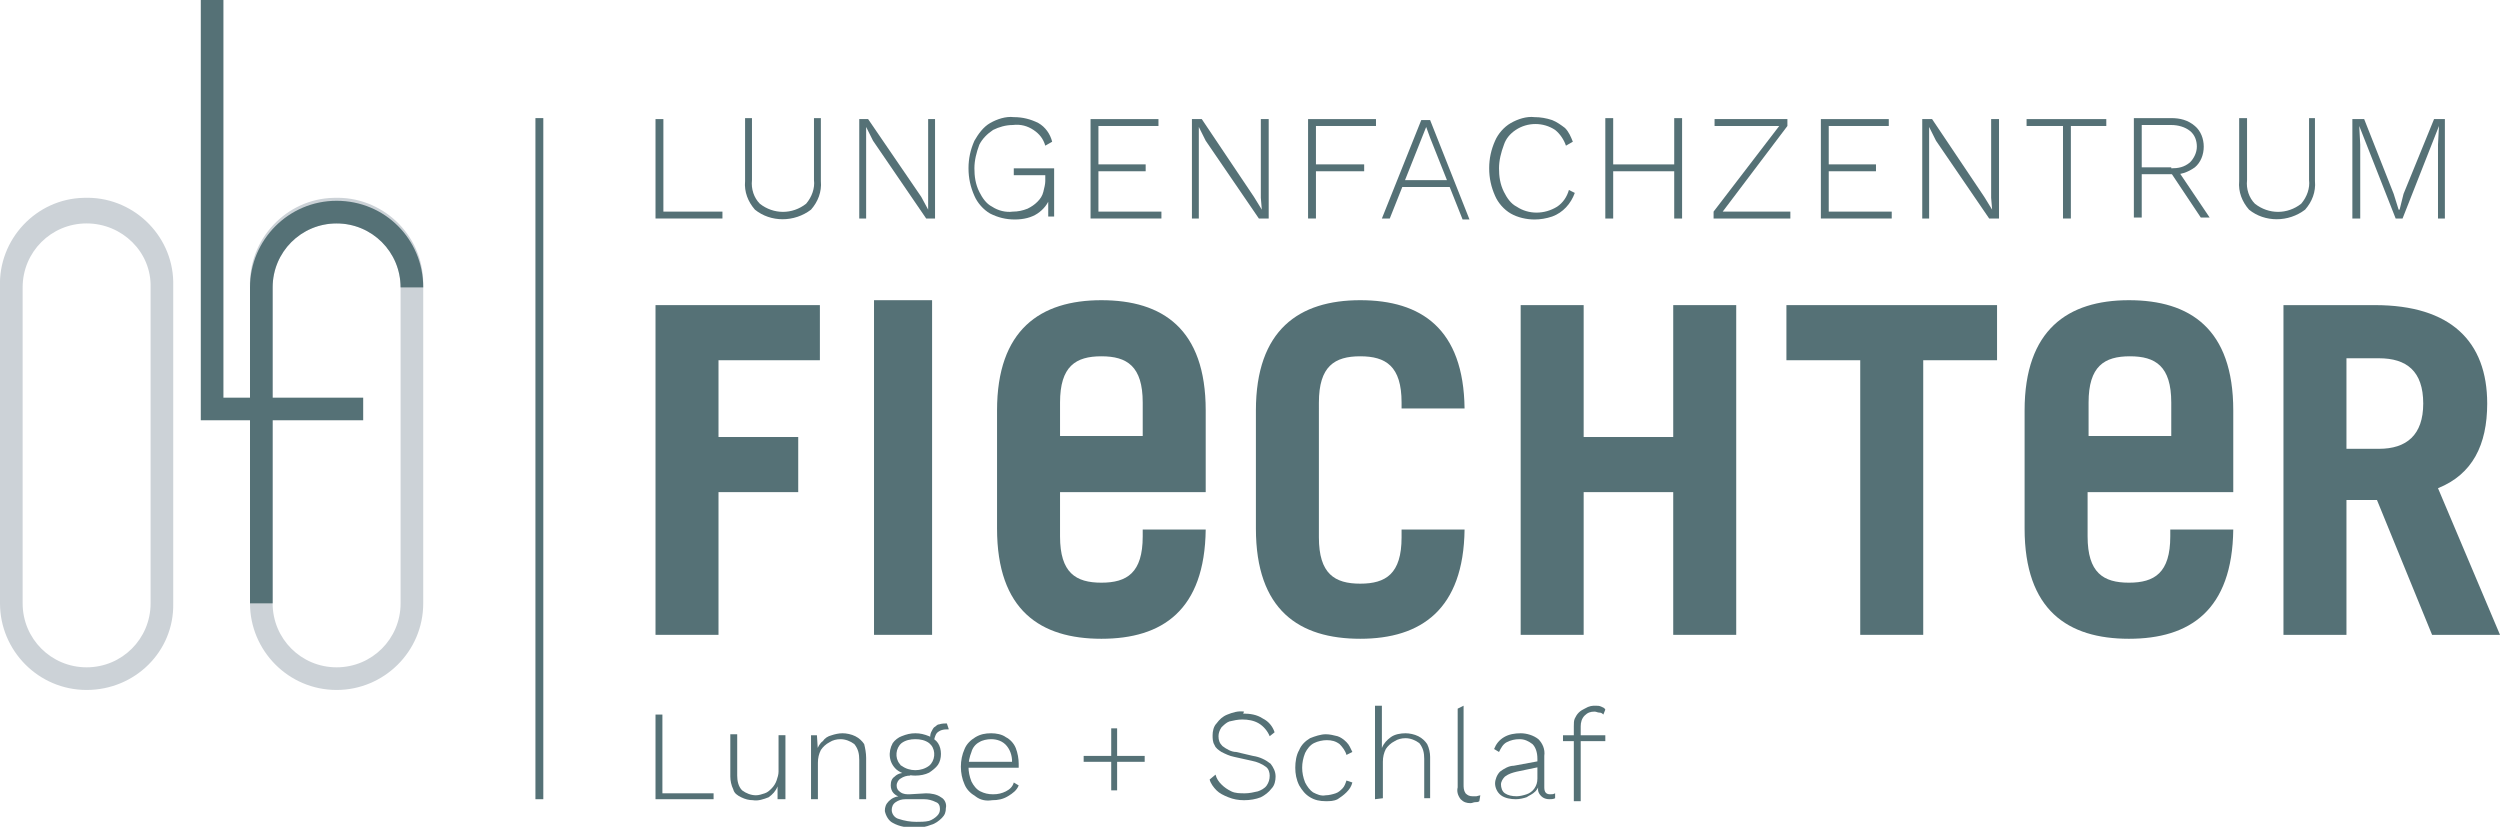 <?xml version="1.0" encoding="utf-8"?>
<!-- Generator: Adobe Illustrator 24.0.3, SVG Export Plug-In . SVG Version: 6.00 Build 0)  -->
<svg version="1.1" id="Ebene_1" xmlns="http://www.w3.org/2000/svg" xmlns:xlink="http://www.w3.org/1999/xlink" x="0px" y="0px"
	 viewBox="0 0 254 84" style="enable-background:new 0 0 254 84;" xml:space="preserve">
<style type="text/css">
	.st0{fill:#557176;}
	.st1{fill:#CCD2D7;}
</style>
<title>Logo_Fiechter</title>
<g id="Ebene_2_1_">
	<g id="Ebene_1-2">
		<polygon class="st0" points="67.4,21.5 73.4,21.5 73.4,22.2 66.6,22.2 66.6,12.1 67.4,12.1 		"/>
		<path class="st0" d="M83.4,12v6.4c0.1,1.1-0.3,2.1-1,2.9c-1.7,1.3-4.1,1.3-5.7,0c-0.7-0.8-1.1-1.8-1-2.9V12h0.7v6.3
			c-0.1,0.9,0.2,1.8,0.8,2.4c1.4,1.1,3.3,1.1,4.7,0c0.6-0.7,0.9-1.6,0.8-2.4V12H83.4z"/>
		<polygon class="st0" points="95,12.1 95,22.2 94.1,22.2 88.7,14.3 88,12.9 88,12.9 88,14.2 88,22.2 87.3,22.2 87.3,12.1 
			88.2,12.1 93.6,20 94.3,21.3 94.3,20.1 94.3,12.1 		"/>
		<path class="st0" d="M103.1,22.3c-0.9,0-1.7-0.2-2.5-0.6c-0.7-0.4-1.3-1.1-1.6-1.8c-0.4-0.9-0.6-1.8-0.6-2.8c0-1,0.2-1.9,0.6-2.8
			c0.4-0.7,0.9-1.4,1.6-1.8c0.7-0.4,1.6-0.7,2.4-0.6c0.9,0,1.7,0.2,2.5,0.6c0.7,0.4,1.2,1.1,1.4,1.9l-0.7,0.4
			c-0.2-0.7-0.6-1.2-1.2-1.6c-0.6-0.4-1.3-0.6-2.1-0.5c-0.7,0-1.4,0.2-2,0.5c-0.6,0.4-1.1,0.9-1.4,1.5c-0.3,0.8-0.5,1.6-0.5,2.4
			c0,0.8,0.1,1.6,0.5,2.4c0.3,0.6,0.7,1.2,1.3,1.5c0.6,0.4,1.4,0.6,2.1,0.5c0.5,0,1-0.1,1.5-0.3c0.4-0.2,0.7-0.4,1-0.7
			c0.3-0.3,0.5-0.6,0.6-1c0.1-0.4,0.2-0.8,0.2-1.1v-0.6H103v-0.7h4.1v4.9h-0.6V20h0.2c-0.2,0.7-0.7,1.3-1.3,1.7
			C104.8,22.1,104,22.3,103.1,22.3"/>
		<polygon class="st0" points="110.8,22.2 110.8,12.1 117.7,12.1 117.7,12.8 111.6,12.8 111.6,16.7 116.4,16.7 116.4,17.4 
			111.6,17.4 111.6,21.5 118,21.5 118,22.2 		"/>
		<polygon class="st0" points="128.9,12.1 128.9,22.2 127.9,22.2 122.5,14.3 121.8,12.9 121.8,12.9 121.8,14.2 121.8,22.2 
			121.1,22.2 121.1,12.1 122.1,12.1 127.4,20 128.2,21.3 128.1,20.1 128.1,12.1 		"/>
		<polygon class="st0" points="139.8,12.8 133.7,12.8 133.7,16.7 138.6,16.7 138.6,17.4 133.7,17.4 133.7,22.2 132.9,22.2 
			132.9,12.1 139.8,12.1 		"/>
		<path class="st0" d="M140.4,22.2l4-10h0.9l4,10.1h-0.7l-3.3-8.3l-0.4-1.1l0,0l-0.4,1l-3.3,8.3L140.4,22.2z M142.2,18.3h5.4V19
			h-5.4V18.3z"/>
		<path class="st0" d="M160,19.6c-0.4,1.1-1.2,2-2.3,2.4c-0.6,0.2-1.2,0.3-1.8,0.3c-0.8,0-1.7-0.2-2.4-0.6c-0.7-0.4-1.3-1.1-1.6-1.8
			c-0.4-0.9-0.6-1.8-0.6-2.8c0-1,0.2-1.9,0.6-2.8c0.3-0.7,0.9-1.4,1.6-1.8c0.7-0.4,1.6-0.7,2.4-0.6c0.6,0,1.2,0.1,1.8,0.3
			c0.5,0.2,0.9,0.5,1.3,0.8c0.4,0.4,0.6,0.9,0.8,1.4l-0.7,0.4c-0.2-0.6-0.6-1.2-1.1-1.6c-0.6-0.4-1.3-0.6-2-0.6
			c-0.7,0-1.4,0.2-2,0.6c-0.6,0.4-1,0.9-1.2,1.5c-0.3,0.8-0.5,1.6-0.5,2.4c0,0.8,0.1,1.6,0.5,2.4c0.3,0.6,0.7,1.2,1.3,1.5
			c1.2,0.8,2.8,0.8,4.1,0c0.6-0.4,1-1,1.2-1.7L160,19.6z"/>
		<path class="st0" d="M163.9,22.2h-0.8V12h0.8V22.2z M170.5,17.4h-7v-0.7h7V17.4z M170.9,22.2h-0.8V12h0.8V22.2z"/>
		<polygon class="st0" points="174.8,21.8 174.6,21.5 181.9,21.5 181.9,22.2 174.1,22.2 174.1,21.5 181,12.5 181.1,12.8 174.2,12.8 
			174.2,12.1 181.6,12.1 181.6,12.8 		"/>
		<polygon class="st0" points="185,22.2 185,12.1 191.9,12.1 191.9,12.8 185.8,12.8 185.8,16.7 190.6,16.7 190.6,17.4 185.8,17.4 
			185.8,21.5 192.2,21.5 192.2,22.2 		"/>
		<polygon class="st0" points="203.1,12.1 203.1,22.2 202.1,22.2 196.7,14.3 196,12.9 196,12.9 196,14.2 196,22.2 195.3,22.2 
			195.3,12.1 196.3,12.1 201.6,20 202.4,21.3 202.3,20.1 202.3,12.1 		"/>
		<polygon class="st0" points="214,12.1 214,12.8 210.4,12.8 210.4,22.2 209.6,22.2 209.6,12.8 205.9,12.8 205.9,12.1 		"/>
		<path class="st0" d="M220.6,12c0.9,0,1.7,0.2,2.4,0.8c0.6,0.5,0.9,1.3,0.9,2.1c0,0.8-0.3,1.6-0.9,2.1c-0.7,0.5-1.5,0.8-2.4,0.7
			h-0.1h-2.9v4.4h-0.8V12H220.6z M220.6,17.1c0.7,0,1.3-0.1,1.9-0.6c0.4-0.4,0.7-1,0.7-1.6c0-0.6-0.2-1.2-0.7-1.6
			c-0.5-0.4-1.2-0.6-1.9-0.6h-3v4.3H220.6z M221.2,17.2l3.3,4.9h-0.9l-3-4.5L221.2,17.2z"/>
		<path class="st0" d="M235.2,12v6.4c0.1,1.1-0.3,2.1-1,2.9c-1.7,1.3-4.1,1.3-5.7,0c-0.7-0.8-1.1-1.8-1-2.9V12h0.8v6.3
			c-0.1,0.9,0.2,1.8,0.8,2.4c1.4,1.1,3.3,1.1,4.7,0c0.6-0.7,0.9-1.6,0.8-2.4V12H235.2z"/>
		<polygon class="st0" points="248.4,12.1 248.4,22.2 247.7,22.2 247.7,14.7 247.8,12.8 247.8,12.8 244.1,22.2 243.4,22.2 
			239.7,12.8 239.7,12.8 239.8,14.7 239.8,22.2 239,22.2 239,12.1 240.2,12.1 243.2,19.7 243.7,21.3 243.8,21.3 244.2,19.7 
			247.3,12.1 		"/>
		<polygon class="st0" points="67.3,80.6 72.5,80.6 72.5,81.2 66.6,81.2 66.6,72.6 67.3,72.6 		"/>
		<path class="st0" d="M76.5,81.3c-0.4,0-0.8-0.1-1.2-0.3c-0.4-0.2-0.7-0.4-0.8-0.8c-0.2-0.4-0.3-0.9-0.3-1.3v-4.3h0.7v4.2
			c0,0.5,0.1,1.1,0.5,1.5c0.4,0.3,0.9,0.5,1.4,0.5c0.3,0,0.6-0.1,0.9-0.2c0.3-0.1,0.5-0.3,0.7-0.5c0.2-0.2,0.4-0.5,0.5-0.8
			c0.1-0.3,0.2-0.6,0.2-0.9v-3.7h0.7v6.5H79v-1.3c-0.2,0.5-0.5,0.8-0.9,1.1C77.6,81.2,77,81.4,76.5,81.3"/>
		<path class="st0" d="M82.4,81.2v-6.5H83l0.1,1.6l-0.1-0.1c0.1-0.3,0.3-0.7,0.6-0.9c0.2-0.3,0.5-0.5,0.9-0.6
			c0.3-0.1,0.7-0.2,1.1-0.2c0.4,0,0.9,0.1,1.3,0.3c0.4,0.2,0.7,0.5,0.9,0.8C87.9,76,88,76.5,88,77v4.2h-0.7v-4
			c0-0.6-0.1-1.1-0.5-1.6c-0.4-0.3-0.9-0.5-1.4-0.5c-0.4,0-0.8,0.1-1.1,0.3c-0.4,0.2-0.7,0.5-0.9,0.8c-0.2,0.4-0.3,0.8-0.3,1.3v3.7
			L82.4,81.2z"/>
		<path class="st0" d="M94.1,80.6c0.5,0,1.1,0.1,1.5,0.4c0.4,0.2,0.6,0.7,0.5,1.1c0,0.4-0.1,0.7-0.4,1c-0.3,0.3-0.7,0.6-1.1,0.7
			c-0.5,0.2-1,0.3-1.6,0.3c-0.8,0-1.6-0.1-2.3-0.5c-0.4-0.2-0.7-0.7-0.8-1.2c0-0.4,0.1-0.7,0.4-1c0.3-0.3,0.7-0.5,1.2-0.5V81
			c-0.3-0.1-0.5-0.2-0.7-0.4c-0.2-0.2-0.3-0.5-0.3-0.8c0-0.4,0.1-0.7,0.4-0.9c0.3-0.3,0.7-0.4,1.2-0.4l0.4,0.3c-0.4,0-0.7,0.1-1,0.3
			c-0.2,0.1-0.4,0.4-0.4,0.7c0,0.3,0.1,0.5,0.4,0.7c0.3,0.2,0.6,0.2,0.9,0.2L94.1,80.6z M93,74.5c0.5,0,0.9,0.1,1.4,0.3
			c0.4,0.2,0.7,0.4,0.9,0.7c0.2,0.3,0.3,0.7,0.3,1.1c0,0.4-0.1,0.8-0.3,1.1c-0.2,0.3-0.6,0.6-0.9,0.8c-0.4,0.2-0.9,0.3-1.4,0.3
			c-0.7,0-1.4-0.2-1.9-0.6c-0.8-0.7-0.9-1.8-0.4-2.7c0.2-0.3,0.6-0.6,0.9-0.7C92.1,74.6,92.5,74.5,93,74.5 M93.1,83.5
			c0.4,0,0.9,0,1.3-0.1c0.3-0.1,0.6-0.3,0.8-0.5c0.2-0.2,0.3-0.4,0.3-0.7c0-0.3-0.1-0.6-0.4-0.7c-0.4-0.2-0.8-0.3-1.2-0.3h-1.9
			c-0.4,0-0.7,0.1-1,0.3c-0.3,0.2-0.4,0.5-0.4,0.8c0,0.4,0.3,0.8,0.7,0.9C91.9,83.4,92.5,83.5,93.1,83.5 M93,75.1
			c-0.5,0-1,0.1-1.4,0.4c-0.6,0.5-0.7,1.5-0.2,2.1c0.1,0.1,0.1,0.2,0.2,0.2c0.8,0.6,2,0.6,2.8,0c0.6-0.5,0.7-1.5,0.2-2.1
			c-0.1-0.1-0.1-0.1-0.2-0.2C94,75.2,93.5,75.1,93,75.1 M96.2,73.5l0.2,0.6c-0.3,0-0.5,0-0.8,0.1c-0.2,0.1-0.4,0.2-0.5,0.4
			c-0.1,0.2-0.2,0.5-0.2,0.7l-0.4-0.2c0-0.2,0-0.5,0.1-0.7c0.1-0.2,0.2-0.4,0.3-0.5c0.2-0.1,0.3-0.3,0.5-0.3
			C95.7,73.5,96,73.5,96.2,73.5"/>
		<path class="st0" d="M99.1,80.9c-0.5-0.3-0.9-0.7-1.1-1.2c-0.5-1.1-0.5-2.5,0-3.6c0.2-0.5,0.6-0.9,1.1-1.2c0.5-0.3,1-0.4,1.6-0.4
			c0.5,0,1.1,0.1,1.5,0.4c0.4,0.2,0.8,0.6,1,1.1c0.2,0.5,0.3,1.1,0.3,1.6c0,0.1,0,0.2,0,0.2c0,0.1,0,0.1,0,0.2H98v-0.6h5.1l-0.3,0.3
			c0.1-0.7-0.1-1.4-0.5-1.9c-0.4-0.5-1-0.7-1.6-0.7c-0.4,0-0.9,0.1-1.2,0.3c-0.4,0.2-0.7,0.6-0.8,1c-0.2,0.5-0.3,1-0.3,1.5
			c0,0.5,0.1,1,0.3,1.5c0.2,0.4,0.5,0.8,0.9,1c0.4,0.2,0.8,0.3,1.3,0.3c0.5,0,0.9-0.1,1.3-0.3c0.4-0.2,0.7-0.5,0.8-0.9l0.5,0.3
			c-0.2,0.5-0.6,0.8-1.1,1.1c-0.5,0.3-1,0.4-1.6,0.4C100.2,81.4,99.6,81.3,99.1,80.9"/>
		<path class="st0" d="M116.3,77.4h-6.2v-0.6h6.2V77.4z M113.5,80.3h-0.6V74h0.6V80.3z"/>
		<path class="st0" d="M126.3,72.5c0.7,0,1.4,0.1,2,0.5c0.6,0.3,1,0.8,1.2,1.4l-0.5,0.4c-0.2-0.5-0.6-1-1.1-1.3
			c-0.5-0.3-1.1-0.4-1.7-0.4c-0.4,0-0.9,0.1-1.3,0.2c-0.3,0.1-0.6,0.4-0.8,0.6c-0.2,0.3-0.3,0.6-0.3,0.9c0,0.4,0.1,0.7,0.4,1
			c0.4,0.3,0.9,0.6,1.4,0.6l1.7,0.4c0.7,0.1,1.3,0.4,1.8,0.8c0.3,0.4,0.5,0.8,0.5,1.3c0,0.4-0.1,0.9-0.4,1.2
			c-0.3,0.4-0.7,0.7-1.1,0.9c-0.5,0.2-1.1,0.3-1.7,0.3c-0.6,0-1.1-0.1-1.6-0.3c-0.5-0.2-0.9-0.4-1.2-0.7c-0.3-0.3-0.6-0.7-0.7-1.1
			l0.6-0.5c0.1,0.4,0.3,0.7,0.6,1c0.3,0.3,0.6,0.5,1,0.7c0.4,0.2,0.9,0.2,1.4,0.2c0.4,0,0.9-0.1,1.3-0.2c0.3-0.1,0.7-0.3,0.9-0.6
			c0.2-0.3,0.3-0.6,0.3-1c0-0.3-0.1-0.7-0.4-0.9c-0.4-0.3-0.9-0.5-1.4-0.6l-1.8-0.4c-0.5-0.1-0.9-0.3-1.3-0.5
			c-0.3-0.2-0.6-0.4-0.7-0.7c-0.2-0.3-0.2-0.7-0.2-1c0-0.4,0.1-0.9,0.4-1.2c0.3-0.4,0.6-0.7,1.1-0.9c0.5-0.2,1.1-0.4,1.7-0.3"/>
		<path class="st0" d="M134.7,74.6c0.4,0,0.8,0.1,1.2,0.2c0.3,0.1,0.6,0.3,0.9,0.6c0.3,0.3,0.4,0.6,0.6,1l-0.6,0.3
			c-0.1-0.4-0.4-0.8-0.7-1.1c-0.4-0.3-0.8-0.4-1.3-0.4c-0.4,0-0.9,0.1-1.3,0.3c-0.4,0.2-0.7,0.6-0.9,1c-0.4,1-0.4,2,0,3
			c0.2,0.4,0.5,0.8,0.8,1c0.4,0.2,0.8,0.4,1.3,0.3c0.3,0,0.7-0.1,1-0.2c0.3-0.1,0.5-0.3,0.7-0.5c0.2-0.2,0.3-0.5,0.4-0.8l0.6,0.2
			c-0.1,0.4-0.3,0.7-0.6,1c-0.3,0.3-0.6,0.5-0.9,0.7c-0.4,0.2-0.8,0.2-1.2,0.2c-0.6,0-1.1-0.1-1.6-0.4c-0.5-0.3-0.8-0.7-1.1-1.2
			c-0.3-0.6-0.4-1.2-0.4-1.8c0-0.6,0.1-1.3,0.4-1.8c0.2-0.5,0.6-0.9,1.1-1.2C133.6,74.8,134.2,74.6,134.7,74.6"/>
		<path class="st0" d="M139.7,81.2v-9.5h0.7V76c0.2-0.5,0.5-0.8,0.9-1.1c0.4-0.3,1-0.4,1.5-0.4c0.4,0,0.9,0.1,1.3,0.3
			c0.4,0.2,0.7,0.5,0.9,0.8c0.2,0.4,0.3,0.9,0.3,1.3v4.2h-0.6v-4c0-0.6-0.1-1.1-0.5-1.6c-0.4-0.3-0.9-0.5-1.4-0.5
			c-0.4,0-0.8,0.1-1.1,0.3c-0.4,0.2-0.7,0.5-0.9,0.8c-0.2,0.4-0.3,0.8-0.3,1.3v3.7L139.7,81.2z"/>
		<path class="st0" d="M148.7,71.7v8c0,0.3,0,0.6,0.2,0.9c0.2,0.2,0.4,0.3,0.7,0.3c0.1,0,0.3,0,0.4,0l0.4-0.1l-0.1,0.6
			c-0.1,0.1-0.3,0.1-0.4,0.1c-0.2,0-0.3,0.1-0.5,0.1c-0.4,0-0.7-0.1-1-0.4c-0.3-0.4-0.4-0.8-0.3-1.2v-8L148.7,71.7z"/>
		<path class="st0" d="M155.7,75.6c-0.4-0.3-0.8-0.5-1.3-0.5c-0.5,0-0.9,0.1-1.3,0.3c-0.4,0.2-0.6,0.6-0.8,1l-0.5-0.3
			c0.2-0.5,0.5-0.9,1-1.2c0.5-0.3,1.1-0.4,1.7-0.4c0.6,0,1.3,0.2,1.8,0.6c0.4,0.4,0.7,1,0.6,1.7V80c0,0.5,0.2,0.7,0.6,0.7
			c0.2,0,0.3,0,0.5-0.1v0.5c-0.2,0.1-0.4,0.1-0.6,0.1c-0.3,0-0.6-0.1-0.8-0.3c-0.3-0.3-0.4-0.6-0.3-1v-0.3l0.2-0.1
			c-0.1,0.3-0.3,0.7-0.5,0.9c-0.3,0.3-0.6,0.4-0.9,0.6c-0.3,0.1-0.7,0.2-1.1,0.2c-0.5,0-1.1-0.1-1.5-0.4c-0.4-0.3-0.6-0.8-0.6-1.2
			c0-0.4,0.2-0.9,0.5-1.2c0.4-0.3,0.9-0.6,1.4-0.6l2.7-0.5v0.6l-2.4,0.5c-0.4,0.1-0.8,0.2-1.2,0.5c-0.2,0.2-0.4,0.5-0.4,0.8
			c0,0.3,0.1,0.7,0.4,0.9c0.3,0.2,0.7,0.3,1.2,0.3c0.3,0,0.7-0.1,1-0.2c0.3-0.1,0.6-0.3,0.8-0.6c0.2-0.3,0.3-0.6,0.3-1v-2
			C156.2,76.4,156,75.9,155.7,75.6"/>
		<path class="st0" d="M163.1,75.3h-4.3v-0.6h4.3V75.3z M162.1,71.7c0.2,0,0.4,0,0.6,0.1c0.2,0.1,0.3,0.1,0.4,0.3l-0.2,0.5
			c-0.1-0.1-0.2-0.2-0.4-0.2c-0.2,0-0.3-0.1-0.5-0.1c-0.4,0-0.7,0.1-1,0.4c-0.3,0.3-0.4,0.7-0.4,1.1v7.6h-0.7v-7.6
			c0-0.3,0-0.6,0.1-0.8c0.1-0.2,0.2-0.4,0.4-0.6c0.2-0.2,0.4-0.3,0.6-0.4C161.5,71.7,161.8,71.7,162.1,71.7"/>
		<path class="st1" d="M34.2,70.1c-4.9,0-8.8-4-8.8-8.8V29.2c-0.2-4.9,3.7-9,8.5-9.1c4.9-0.2,9,3.7,9.1,8.5c0,0.2,0,0.4,0,0.6v32.1
			C43,66.2,39,70.1,34.2,70.1 M34.2,22.7c-3.6,0-6.5,2.9-6.5,6.5v32.1c0,3.6,2.9,6.5,6.5,6.5c3.6,0,6.5-2.9,6.5-6.5l0,0V29.2
			C40.7,25.6,37.8,22.7,34.2,22.7C34.2,22.7,34.2,22.7,34.2,22.7"/>
		<path class="st0" d="M34.2,20.4c-4.9,0-8.8,4-8.8,8.8v11.2h-2.7V0h-2.3v42.7h5v18.6h2.3V42.7h9.2v-2.3h-9.2V29.2
			c0-3.6,2.9-6.5,6.5-6.5s6.5,2.9,6.5,6.5H43C43,24.3,39.1,20.4,34.2,20.4C34.2,20.4,34.2,20.4,34.2,20.4z"/>
		<path class="st1" d="M8.8,70.1c-4.9,0-8.8-4-8.8-8.8V29.2c-0.2-4.9,3.7-9,8.5-9.1c4.9-0.2,9,3.7,9.1,8.5c0,0.2,0,0.4,0,0.6v32.1
			C17.7,66.2,13.7,70.1,8.8,70.1 M8.8,22.7c-3.6,0-6.5,2.9-6.5,6.5v32.1c0,3.6,2.9,6.5,6.5,6.5s6.5-2.9,6.5-6.5l0,0V29.2
			C15.4,25.6,12.4,22.7,8.8,22.7"/>
		<rect x="54.4" y="12" class="st0" width="0.8" height="69.2"/>
		<polygon class="st0" points="66.6,64.5 66.6,31 83.3,31 83.3,36.6 73,36.6 73,44.4 81.1,44.4 81.1,50 73,50 73,64.5 		"/>
		<rect x="88.8" y="30.5" class="st0" width="5.9" height="34"/>
		<polygon class="st0" points="154.5,64.5 154.5,31 160.9,31 160.9,44.4 170,44.4 170,31 176.4,31 176.4,64.5 170,64.5 170,50 
			160.9,50 160.9,64.5 		"/>
		<polygon class="st0" points="202.9,31 202.9,36.6 195.4,36.6 195.4,64.5 189,64.5 189,36.6 181.5,36.6 181.5,31 		"/>
		<path class="st0" d="M247.1,64.5l-5.6-13.7h-3.1v13.7H232V31h9.3c7.7,0,11.4,3.7,11.4,10c0,4.2-1.5,7.2-5,8.6l6.3,14.9L247.1,64.5
			z M238.4,45.6h3.3c2.8,0,4.5-1.4,4.5-4.6c0-3.3-1.7-4.6-4.5-4.6h-3.3V45.6z"/>
		<path class="st0" d="M116.1,53.8v0.7c0,3.7-1.6,4.7-4.2,4.7c-2.6,0-4.2-1-4.2-4.7V50h14.8v-8.2l0,0v-0.1c0-8.3-4.4-11.2-10.6-11.2
			s-10.6,3-10.6,11.2v12c0,8.3,4.4,11.2,10.6,11.2s10.5-2.9,10.6-11.1H116.1z M107.7,40.9c0-3.7,1.6-4.7,4.2-4.7
			c2.6,0,4.2,1,4.2,4.7v3.4h-8.4L107.7,40.9z"/>
		<path class="st0" d="M142.4,54.6c0,3.7-1.6,4.7-4.2,4.7s-4.2-1-4.2-4.7V40.9c0-3.7,1.6-4.7,4.2-4.7s4.2,1,4.2,4.7v0.6h6.4
			c-0.1-8.1-4.4-11-10.6-11s-10.6,3-10.6,11.2v12c0,8.3,4.4,11.2,10.6,11.2c6.2,0,10.5-3,10.6-11.1h-6.4L142.4,54.6z"/>
		<path class="st0" d="M220.5,53.8v0.7c0,3.7-1.6,4.7-4.2,4.7s-4.2-1-4.2-4.7V50h14.8v-8.2l0,0v-0.1c0-8.3-4.4-11.2-10.6-11.2
			s-10.6,3-10.6,11.2v12c0,8.3,4.4,11.2,10.6,11.2s10.5-2.9,10.6-11.1H220.5z M212.2,40.9c0-3.7,1.6-4.7,4.2-4.7s4.2,1,4.2,4.7v3.4
			h-8.4V40.9z"/>
	</g>
</g>
</svg>
